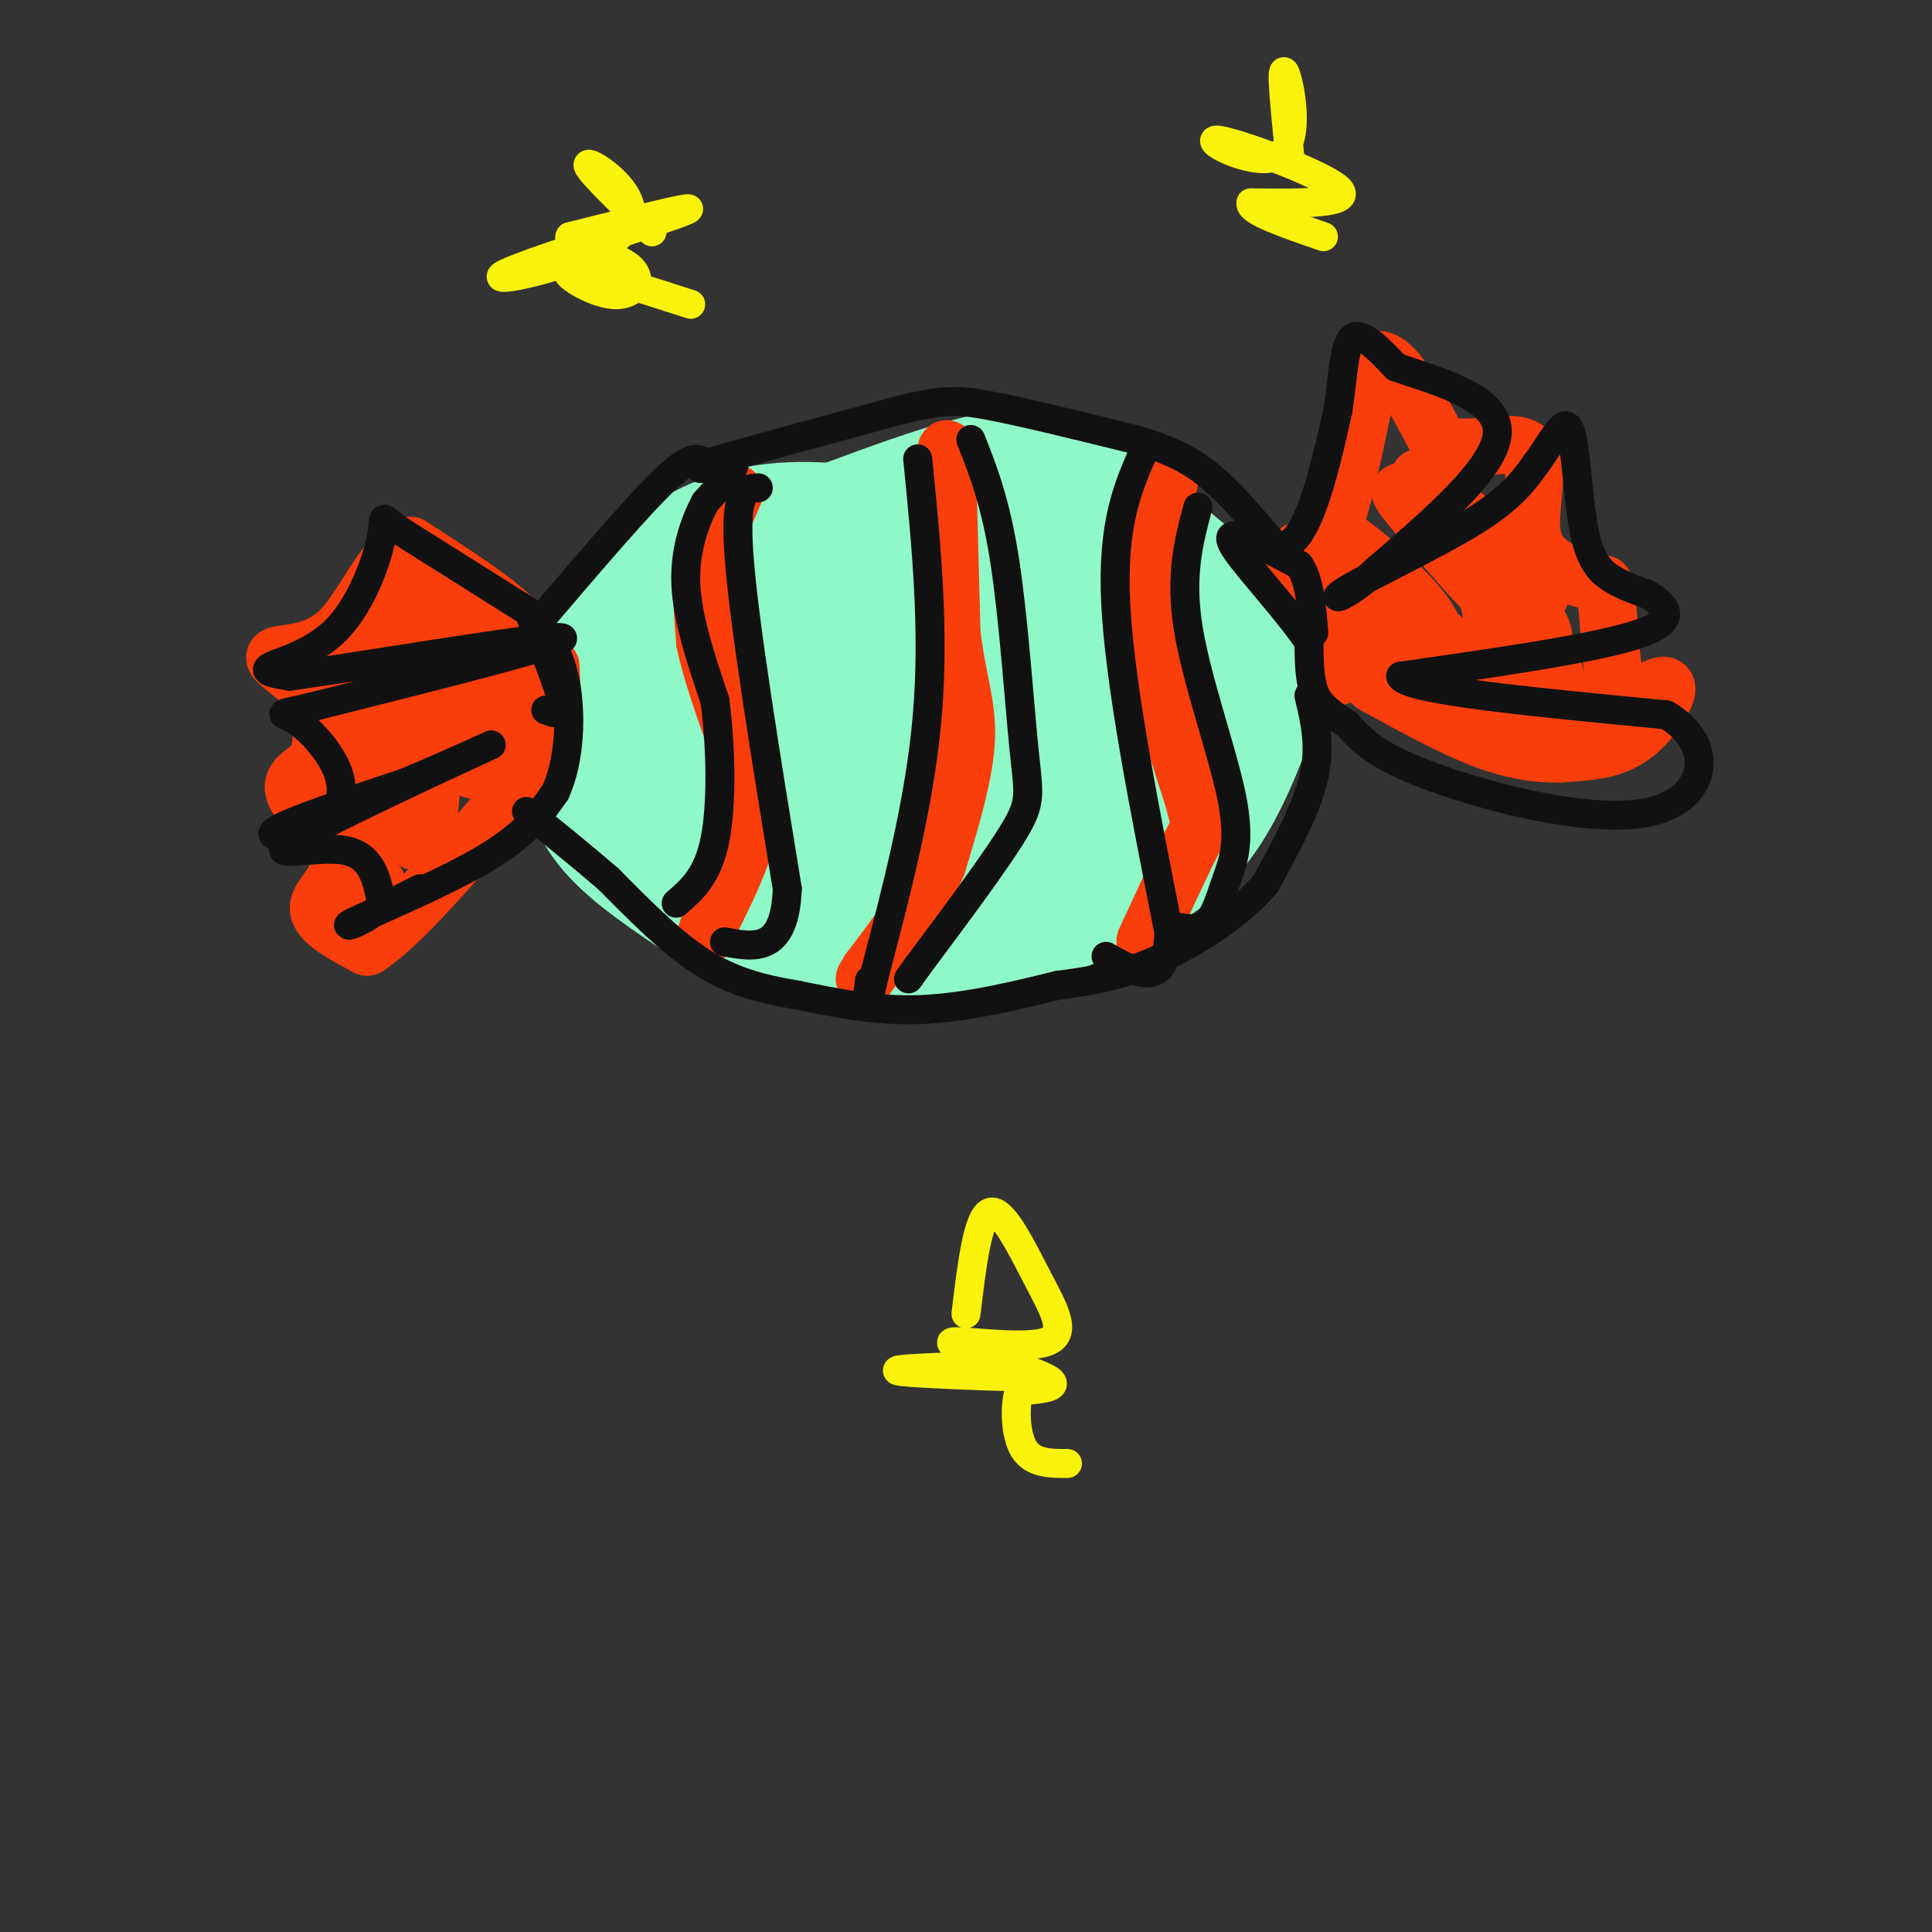 <svg viewBox='0 0 400 400' version='1.1' xmlns='http://www.w3.org/2000/svg' xmlns:xlink='http://www.w3.org/1999/xlink'><rect x="0" y="0" width="400" height="400" fill="#333333" stroke="none"/><g fill='none' stroke='#8FF8C7' stroke-width='28' stroke-linecap='round' stroke-linejoin='round'><path d='M174,110c-4.372,-0.314 -8.743,-0.628 -14,0c-5.257,0.628 -11.399,2.197 -17,6c-5.601,3.803 -10.661,9.839 -14,15c-3.339,5.161 -4.957,9.445 -6,14c-1.043,4.555 -1.512,9.380 -1,14c0.512,4.620 2.003,9.034 7,14c4.997,4.966 13.498,10.483 22,16'/><path d='M151,189c12.867,3.440 34.033,4.041 45,4c10.967,-0.041 11.735,-0.722 17,-3c5.265,-2.278 15.027,-6.152 22,-10c6.973,-3.848 11.158,-7.671 15,-14c3.842,-6.329 7.342,-15.166 9,-21c1.658,-5.834 1.474,-8.667 -1,-12c-2.474,-3.333 -7.237,-7.167 -12,-11'/><path d='M246,122c-4.843,-3.370 -10.951,-6.295 -14,-8c-3.049,-1.705 -3.041,-2.189 -14,-2c-10.959,0.189 -32.886,1.051 -45,3c-12.114,1.949 -14.415,4.986 -17,9c-2.585,4.014 -5.453,9.004 -7,14c-1.547,4.996 -1.774,9.998 -2,15'/><path d='M147,153c0.704,4.529 3.464,8.350 8,12c4.536,3.650 10.848,7.127 21,6c10.152,-1.127 24.144,-6.860 32,-13c7.856,-6.140 9.578,-12.687 11,-18c1.422,-5.313 2.546,-9.393 -4,-12c-6.546,-2.607 -20.762,-3.740 -30,-2c-9.238,1.740 -13.496,6.354 -16,11c-2.504,4.646 -3.252,9.323 -4,14'/><path d='M165,151c2.418,5.513 10.464,12.295 22,13c11.536,0.705 26.563,-4.668 30,-14c3.437,-9.332 -4.714,-22.625 -17,-26c-12.286,-3.375 -28.705,3.168 -28,13c0.705,9.832 18.536,22.955 31,24c12.464,1.045 19.561,-9.987 18,-17c-1.561,-7.013 -11.781,-10.006 -22,-13'/><path d='M199,131c-6.218,-1.869 -10.762,-0.041 -10,6c0.762,6.041 6.830,16.295 14,18c7.170,1.705 15.442,-5.138 18,-11c2.558,-5.862 -0.596,-10.742 -8,-13c-7.404,-2.258 -19.057,-1.894 -18,5c1.057,6.894 14.823,20.318 25,22c10.177,1.682 16.765,-8.376 19,-14c2.235,-5.624 0.118,-6.812 -2,-8'/><path d='M237,136c-8.000,-1.333 -27.000,-0.667 -46,0'/><path d='M173,110c13.156,-4.911 26.311,-9.822 35,-11c8.689,-1.178 12.911,1.378 19,6c6.089,4.622 14.044,11.311 22,18'/><path d='M249,123c4.603,3.601 5.109,3.603 2,9c-3.109,5.397 -9.833,16.189 -16,22c-6.167,5.811 -11.776,6.641 -25,8c-13.224,1.359 -34.064,3.245 -35,3c-0.936,-0.245 18.032,-2.623 37,-5'/><path d='M212,160c4.022,0.067 -4.422,2.733 -9,6c-4.578,3.267 -5.289,7.133 -6,11'/></g>
<g fill='none' stroke='#F93D0B' stroke-width='12' stroke-linecap='round' stroke-linejoin='round'><path d='M152,102c0.000,0.000 -6.000,14.000 -6,14'/><path d='M146,116c-1.000,5.167 -0.500,11.083 0,17'/><path d='M146,133c1.667,7.833 5.833,18.917 10,30'/><path d='M156,163c0.167,9.667 -4.417,18.833 -9,28'/><path d='M147,191c-1.500,4.667 -0.750,2.333 0,0'/><path d='M196,93c0.000,0.000 1.000,38.000 1,38'/><path d='M197,131c1.089,9.644 3.311,14.756 3,22c-0.311,7.244 -3.156,16.622 -6,26'/><path d='M194,179c-3.333,8.000 -8.667,15.000 -14,22'/><path d='M180,201c-2.167,3.500 -0.583,1.250 1,-1'/><path d='M242,100c-2.417,9.083 -4.833,18.167 -4,29c0.833,10.833 4.917,23.417 9,36'/><path d='M247,165c1.800,6.756 1.800,5.644 0,9c-1.800,3.356 -5.400,11.178 -9,19'/><path d='M238,193c-1.500,3.167 -0.750,1.583 0,0'/><path d='M264,117c5.089,3.711 10.178,7.422 13,11c2.822,3.578 3.378,7.022 3,9c-0.378,1.978 -1.689,2.489 -3,3'/><path d='M277,140c-0.500,0.167 -0.250,-0.917 0,-2'/><path d='M269,114c2.250,0.750 4.500,1.500 7,-5c2.500,-6.500 5.250,-20.250 8,-34'/><path d='M284,75c3.667,-2.833 8.833,7.083 14,17'/><path d='M298,92c6.249,2.021 14.871,-1.427 18,1c3.129,2.427 0.766,10.730 1,16c0.234,5.270 3.067,7.506 6,9c2.933,1.494 5.967,2.247 9,3'/><path d='M332,121c1.533,5.274 0.867,16.957 3,21c2.133,4.043 7.067,0.444 9,0c1.933,-0.444 0.867,2.265 -1,5c-1.867,2.735 -4.533,5.496 -8,7c-3.467,1.504 -7.733,1.752 -12,2'/><path d='M323,156c-4.444,0.133 -9.556,-0.533 -16,-3c-6.444,-2.467 -14.222,-6.733 -22,-11'/><path d='M285,142c-2.622,-1.444 1.822,0.444 3,1c1.178,0.556 -0.911,-0.222 -3,-1'/><path d='M114,138c0.333,7.089 0.667,14.178 0,17c-0.667,2.822 -2.333,1.378 -3,-2c-0.667,-3.378 -0.333,-8.689 0,-14'/><path d='M111,139c-0.833,1.000 -2.917,10.500 -5,20'/><path d='M109,135c0.000,-2.167 0.000,-4.333 -4,-8c-4.000,-3.667 -12.000,-8.833 -20,-14'/><path d='M85,113c-5.579,1.694 -9.526,12.928 -15,18c-5.474,5.072 -12.474,3.981 -13,5c-0.526,1.019 5.421,4.148 8,8c2.579,3.852 1.789,8.426 1,13'/><path d='M66,157c-1.619,2.882 -6.166,3.587 -5,7c1.166,3.413 8.045,9.534 9,14c0.955,4.466 -4.013,7.276 -4,10c0.013,2.724 5.006,5.362 10,8'/><path d='M76,196c7.167,-4.500 20.083,-19.750 33,-35'/><path d='M109,161c6.266,-7.124 5.432,-7.435 3,-6c-2.432,1.435 -6.463,4.617 -7,4c-0.537,-0.617 2.418,-5.033 2,-11c-0.418,-5.967 -4.209,-13.483 -8,-21'/><path d='M99,127c-2.018,3.760 -3.063,23.661 -2,30c1.063,6.339 4.234,-0.884 3,-9c-1.234,-8.116 -6.873,-17.124 -10,-21c-3.127,-3.876 -3.741,-2.619 -4,9c-0.259,11.619 -0.162,33.599 1,37c1.162,3.401 3.390,-11.777 2,-24c-1.390,-12.223 -6.397,-21.492 -8,-18c-1.603,3.492 0.199,19.746 2,36'/><path d='M83,167c1.619,7.977 4.668,9.918 4,3c-0.668,-6.918 -5.052,-22.695 -8,-28c-2.948,-5.305 -4.461,-0.137 -5,8c-0.539,8.137 -0.106,19.244 1,21c1.106,1.756 2.884,-5.839 2,-11c-0.884,-5.161 -4.430,-7.890 -6,-4c-1.570,3.890 -1.163,14.397 1,14c2.163,-0.397 6.081,-11.699 10,-23'/><path d='M82,147c0.085,2.647 -4.701,20.765 -4,24c0.701,3.235 6.889,-8.411 9,-18c2.111,-9.589 0.145,-17.120 -2,-18c-2.145,-0.880 -4.470,4.891 -6,14c-1.530,9.109 -2.265,21.554 -3,34'/><path d='M76,183c-0.167,5.667 0.917,2.833 2,0'/><path d='M284,124c3.439,5.507 6.877,11.015 10,12c3.123,0.985 5.929,-2.551 0,-10c-5.929,-7.449 -20.594,-18.811 -17,-14c3.594,4.811 25.448,25.795 26,26c0.552,0.205 -20.198,-20.368 -22,-22c-1.802,-1.632 15.342,15.677 23,20c7.658,4.323 5.829,-4.338 4,-13'/><path d='M308,123c-4.805,-8.393 -18.819,-22.874 -18,-21c0.819,1.874 16.469,20.105 24,27c7.531,6.895 6.943,2.455 1,-5c-5.943,-7.455 -17.242,-17.926 -17,-18c0.242,-0.074 12.024,10.248 17,14c4.976,3.752 3.148,0.933 -3,-5c-6.148,-5.933 -16.614,-14.981 -18,-16c-1.386,-1.019 6.307,5.990 14,13'/><path d='M308,112c5.904,5.411 13.664,12.438 10,11c-3.664,-1.438 -18.753,-11.341 -17,-8c1.753,3.341 20.346,19.926 21,25c0.654,5.074 -16.632,-1.365 -15,-1c1.632,0.365 22.180,7.533 26,9c3.820,1.467 -9.090,-2.766 -22,-7'/><path d='M311,141c-1.607,0.179 5.375,4.125 12,6c6.625,1.875 12.893,1.679 14,1c1.107,-0.679 -2.946,-1.839 -7,-3'/></g>
<g fill='none' stroke='#111111' stroke-width='6' stroke-linecap='round' stroke-linejoin='round'><path d='M113,127c9.750,-11.417 19.500,-22.833 25,-28c5.500,-5.167 6.750,-4.083 8,-3'/><path d='M146,96c8.000,-2.333 24.000,-6.667 40,-11'/><path d='M186,85c9.111,-2.244 11.889,-2.356 19,-1c7.111,1.356 18.556,4.178 30,7'/><path d='M235,91c7.644,2.244 11.756,4.356 16,8c4.244,3.644 8.622,8.822 13,14'/><path d='M264,113c3.578,1.022 6.022,-3.422 8,-9c1.978,-5.578 3.489,-12.289 5,-19'/><path d='M277,85c1.044,-6.556 1.156,-13.444 3,-15c1.844,-1.556 5.422,2.222 9,6'/><path d='M289,76c7.178,2.533 20.622,5.867 21,13c0.378,7.133 -12.311,18.067 -25,29'/><path d='M285,118c-6.619,6.083 -10.667,6.792 -6,4c4.667,-2.792 18.048,-9.083 26,-14c7.952,-4.917 10.476,-8.458 13,-12'/><path d='M318,96c3.488,-4.565 5.708,-9.976 7,-7c1.292,2.976 1.656,14.340 3,21c1.344,6.660 3.670,8.617 6,10c2.330,1.383 4.665,2.191 7,3'/><path d='M341,123c3.089,1.844 7.311,4.956 -1,8c-8.311,3.044 -29.156,6.022 -50,9'/><path d='M290,140c0.833,2.833 27.917,5.417 55,8'/><path d='M345,148c10.298,6.048 8.542,17.167 -3,20c-11.542,2.833 -32.869,-2.619 -45,-7c-12.131,-4.381 -15.065,-7.690 -18,-11'/><path d='M279,150c-4.311,-2.822 -6.089,-4.378 -7,-7c-0.911,-2.622 -0.956,-6.311 -1,-10'/><path d='M271,133c-3.607,-5.667 -12.125,-14.833 -15,-19c-2.875,-4.167 -0.107,-3.333 3,-2c3.107,1.333 6.554,3.167 10,5'/><path d='M269,117c2.167,3.167 2.583,8.583 3,14'/><path d='M271,144c1.250,5.250 2.500,10.500 1,17c-1.500,6.500 -5.750,14.250 -10,22'/><path d='M262,183c-5.778,6.756 -15.222,12.644 -23,16c-7.778,3.356 -13.889,4.178 -20,5'/><path d='M219,204c-8.178,2.022 -18.622,4.578 -28,5c-9.378,0.422 -17.689,-1.289 -26,-3'/><path d='M165,206c-7.644,-1.267 -13.756,-2.933 -20,-7c-6.244,-4.067 -12.622,-10.533 -19,-17'/><path d='M126,182c-6.000,-5.167 -11.500,-9.583 -17,-14'/><path d='M110,127c0.000,0.000 -27.000,-17.000 -27,-17'/><path d='M83,110c-4.774,-3.434 -3.207,-3.518 -4,1c-0.793,4.518 -3.944,13.640 -9,19c-5.056,5.360 -12.016,6.960 -14,8c-1.984,1.040 1.008,1.520 4,2'/><path d='M60,140c15.289,-2.089 51.511,-8.311 56,-8c4.489,0.311 -22.756,7.156 -50,14'/><path d='M66,146c-9.417,2.344 -7.960,1.203 -5,3c2.960,1.797 7.422,6.533 9,11c1.578,4.467 0.271,8.664 -4,11c-4.271,2.336 -11.506,2.810 -9,1c2.506,-1.810 14.753,-5.905 27,-10'/><path d='M84,162c10.298,-4.287 22.544,-10.005 16,-7c-6.544,3.005 -31.877,14.732 -39,19c-7.123,4.268 3.965,1.077 10,2c6.035,0.923 7.018,5.962 8,11'/><path d='M79,187c-1.548,3.214 -9.417,5.750 -6,4c3.417,-1.750 18.119,-7.786 27,-13c8.881,-5.214 11.940,-9.607 15,-14'/><path d='M115,164c3.089,-6.711 3.311,-16.489 2,-23c-1.311,-6.511 -4.156,-9.756 -7,-13'/><path d='M110,128c0.378,1.400 4.822,11.400 6,16c1.178,4.600 -0.911,3.800 -3,3'/><path d='M87,184c0.000,0.000 -8.000,4.000 -8,4'/><path d='M145,97c3.417,-1.083 6.833,-2.167 7,-1c0.167,1.167 -2.917,4.583 -6,8'/><path d='M146,104c-2.089,3.956 -4.311,9.844 -4,17c0.311,7.156 3.156,15.578 6,24'/><path d='M148,145c1.289,9.600 1.511,21.600 0,29c-1.511,7.400 -4.756,10.200 -8,13'/><path d='M157,101c-2.500,0.083 -5.000,0.167 -4,14c1.000,13.833 5.500,41.417 10,69'/><path d='M163,184c-0.500,13.333 -6.750,12.167 -13,11'/><path d='M190,95c1.750,17.583 3.500,35.167 2,53c-1.500,17.833 -6.250,35.917 -11,54'/><path d='M181,202c-2.000,9.167 -1.500,5.083 -1,1'/><path d='M201,91c2.565,6.494 5.131,12.988 7,25c1.869,12.012 3.042,29.542 4,39c0.958,9.458 1.702,10.845 -2,17c-3.702,6.155 -11.851,17.077 -20,28'/><path d='M190,200c-3.333,4.667 -1.667,2.333 0,0'/><path d='M248,105c-1.872,7.048 -3.745,14.096 -2,25c1.745,10.904 7.107,25.665 9,35c1.893,9.335 0.317,13.244 -1,17c-1.317,3.756 -2.376,7.359 -4,9c-1.624,1.641 -3.812,1.321 -6,1'/><path d='M237,93c-3.417,7.667 -6.833,15.333 -6,32c0.833,16.667 5.917,42.333 11,68'/><path d='M242,193c-0.333,12.167 -6.667,8.583 -13,5'/></g>
<g fill='none' stroke='#FBF20B' stroke-width='6' stroke-linecap='round' stroke-linejoin='round'><path d='M200,272c1.208,-10.053 2.416,-20.106 5,-21c2.584,-0.894 6.543,7.371 10,14c3.457,6.629 6.411,11.622 1,13c-5.411,1.378 -19.188,-0.860 -19,0c0.188,0.860 14.339,4.817 19,7c4.661,2.183 -0.170,2.591 -5,3'/><path d='M211,288c-0.956,3.000 -0.844,9.000 1,12c1.844,3.000 5.422,3.000 9,3'/><path d='M196,283c-6.467,0.289 -12.933,0.578 -9,1c3.933,0.422 18.267,0.978 22,1c3.733,0.022 -3.133,-0.489 -10,-1'/><path d='M135,48c-7.376,-7.118 -14.753,-14.236 -13,-14c1.753,0.236 12.635,7.826 7,14c-5.635,6.174 -27.786,10.931 -25,9c2.786,-1.931 30.510,-10.552 37,-13c6.490,-2.448 -8.255,1.276 -23,5'/><path d='M118,49c-0.882,1.667 8.413,3.333 12,6c3.587,2.667 1.466,6.333 -3,6c-4.466,-0.333 -11.276,-4.667 -9,-5c2.276,-0.333 13.638,3.333 25,7'/><path d='M267,32c-0.931,-9.276 -1.863,-18.552 -1,-17c0.863,1.552 3.520,13.931 -1,17c-4.520,3.069 -16.217,-3.174 -13,-3c3.217,0.174 21.348,6.764 25,10c3.652,3.236 -7.174,3.118 -18,3'/><path d='M259,42c-0.500,1.667 7.250,4.333 15,7'/></g>
</svg>